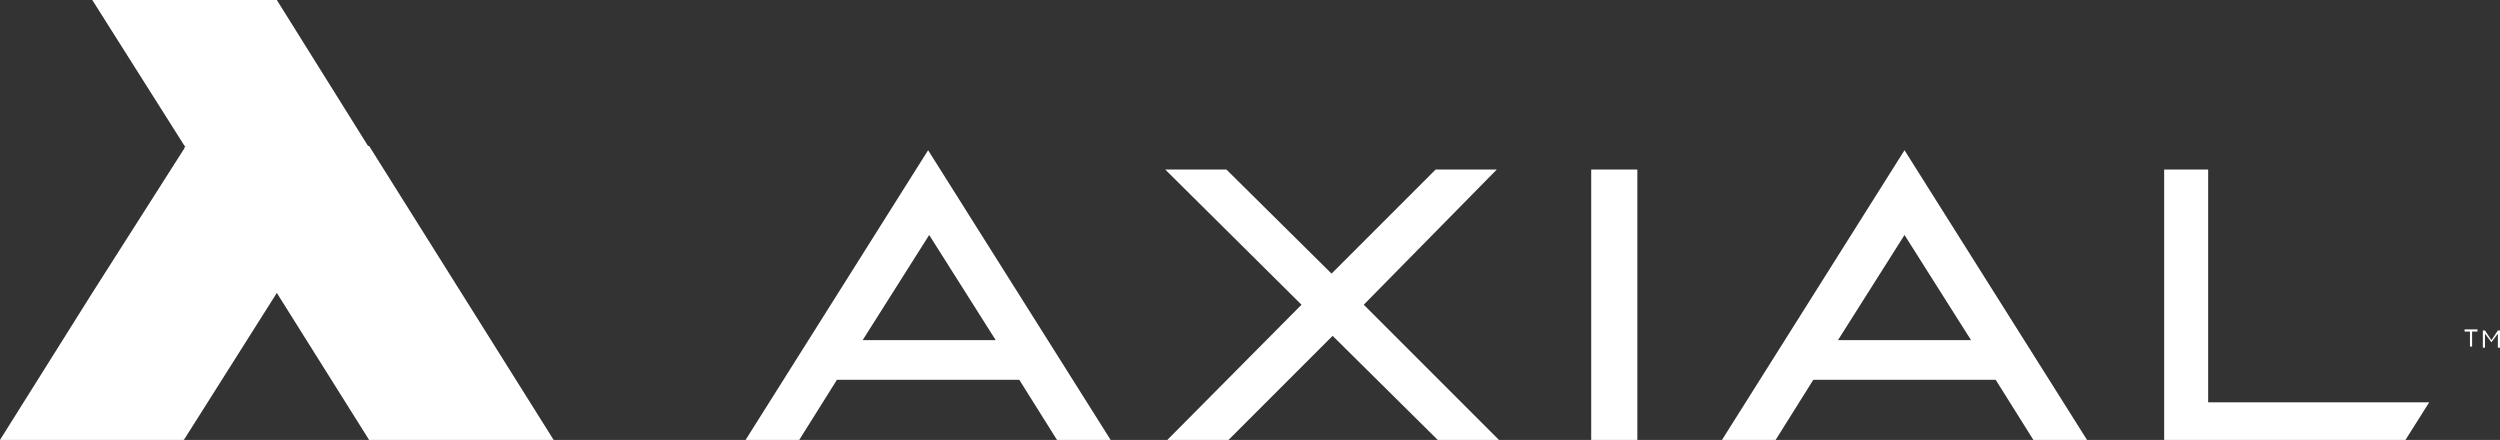<?xml version="1.0" encoding="utf-8"?>
<!-- Generator: Adobe Illustrator 27.4.1, SVG Export Plug-In . SVG Version: 6.00 Build 0)  -->
<svg version="1.1" id="Layer_1" xmlns="http://www.w3.org/2000/svg" xmlns:xlink="http://www.w3.org/1999/xlink" x="0px" y="0px"
	 viewBox="0 0 233 41" style="enable-background:new 0 0 233 41;" xml:space="preserve">
<rect x="0" y="0" width="233" height="41" fill="#333333" stroke="none"/>
<style type="text/css">
	.st0{fill:#FFFFFF;}
</style>
<g>
	<rect x="148.3" y="15.8" class="st0" width="4.3" height="25.5"/>
	<path class="st0" d="M160.3,41.3h5l3.7-5.9h17l3.7,5.9h5L177.5,14L160.3,41.3z M171.3,31.7l6.2-9.8l6.2,9.8H171.3z"/>
	<path class="st0" d="M69.3,41.3h5l3.7-5.9h17l3.7,5.9h5L86.5,14L69.3,41.3z M92.8,31.7H80.4l6.2-9.8L92.8,31.7z"/>
	<polygon class="st0" points="139.5,15.8 133.8,15.8 124.1,25.5 114.3,15.8 108.6,15.8 121.3,28.4 108.4,41.4 114.1,41.4 
		124.2,31.3 134.4,41.4 140.1,41.4 127.1,28.4 	"/>
	<polygon class="st0" points="205.8,15.8 201.7,15.8 201.7,41.3 224,41.3 226.4,37.5 205.8,37.5 	"/>
	<polygon class="st0" points="229.7,30.9 230.2,30.9 230.2,32.3 230.4,32.3 230.4,30.9 230.9,30.9 230.9,30.7 229.7,30.7 	"/>
	<polygon class="st0" points="232.8,30.8 232.2,31.7 231.6,30.8 231.4,30.8 231.4,32.4 231.6,32.4 231.6,31.1 232.2,31.9 
		232.8,31.1 232.8,32.4 233,32.4 233,30.8 	"/>
	<polygon class="st0" points="34.4,13.6 34.3,13.6 25.8,0 8.6,0 17.2,13.6 17.3,13.6 17.2,13.7 17.2,13.8 8.6,27.3 0,41 17.2,41 
		17.1,40.9 17.2,40.9 25.8,27.3 25.8,27.4 25.8,27.3 34.4,41 34.6,41 51.6,41 43,27.3 	"/>
</g>
</svg>
